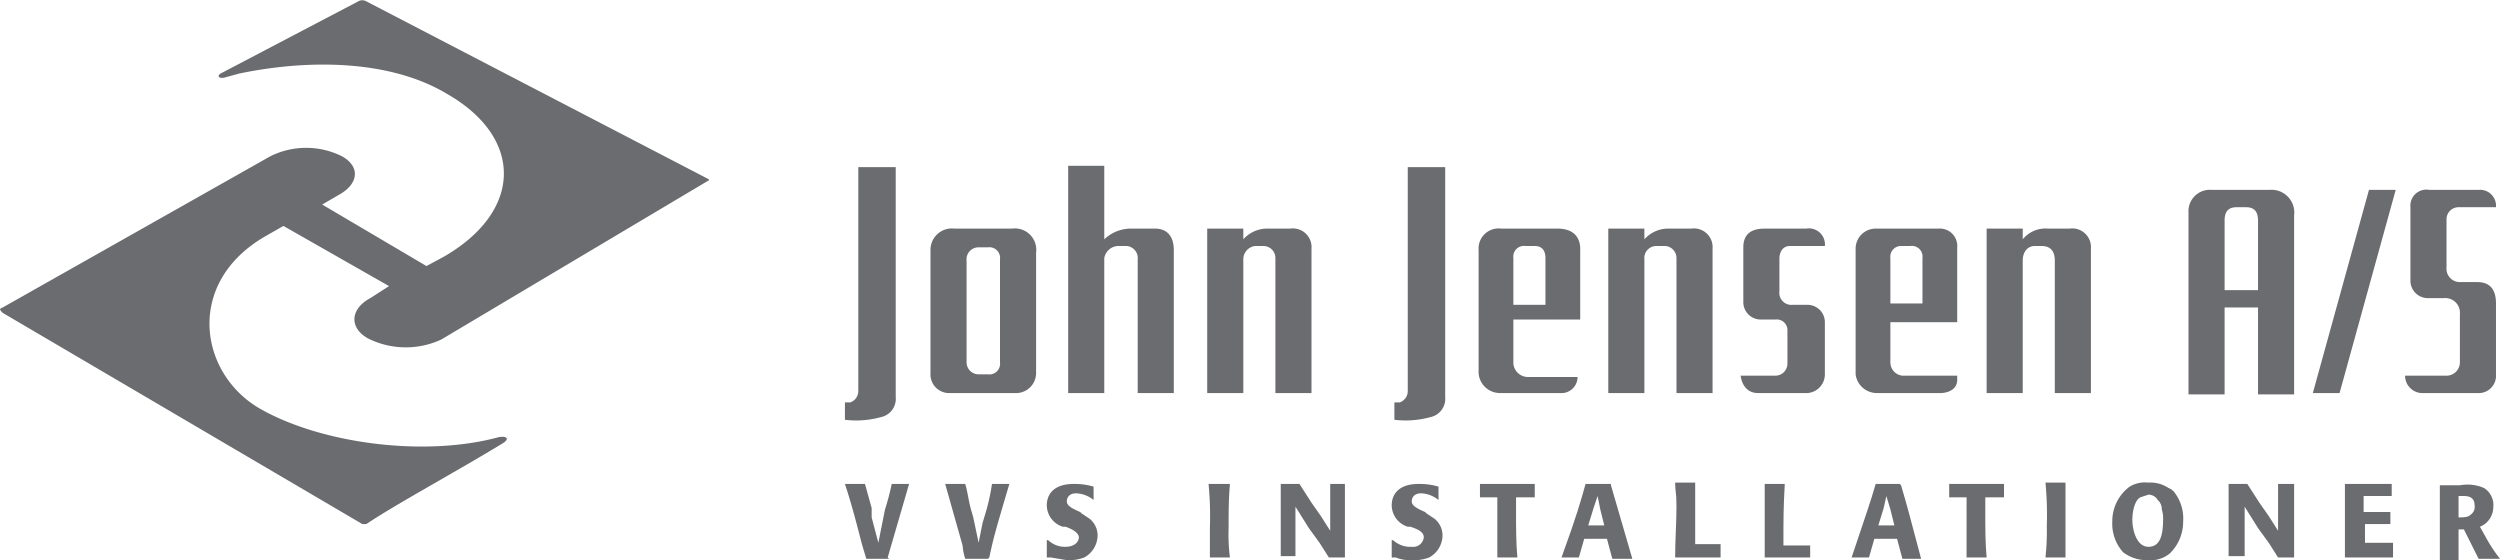 <svg id="Layer_1" data-name="Layer 1" xmlns="http://www.w3.org/2000/svg" xmlns:xlink="http://www.w3.org/1999/xlink" viewBox="0 0 187 41.9"><defs><clipPath id="clip-path" transform="translate(0 -33)"><rect y="33" width="187" height="41.9" fill="none"/></clipPath></defs><title>John Jensen VVS_grey</title><polygon points="175 29.4 173 29.4 177.2 14.2 179.2 14.2 175 29.4 175 29.4" fill="#6b6c6f"/><path d="M185.3,62.4h-4a1.3,1.3,0,0,1-1.4-1.3H183a1,1,0,0,0,1-1V56.5a1.1,1.1,0,0,0-1.2-1.2h-1.2a1.3,1.3,0,0,1-1.3-1.3V48.5a1.2,1.2,0,0,1,1.4-1.3h3.7a1.2,1.2,0,0,1,1.3,1.3h-2.8a.9.9,0,0,0-.9.9V53a1,1,0,0,0,1,1.1h1.3c.9,0,1.4.5,1.4,1.6V61a1.3,1.3,0,0,1-1.4,1.4Z" transform="translate(0 -33)" fill="#6b6c6f"/><path d="M105.3,45.5V62.2a.9.9,0,0,1-.6.9h-.4v1.3a7,7,0,0,0,2.7-.2,1.4,1.4,0,0,0,1.1-1.5V45.5Z" transform="translate(0 -33)" fill="#6b6c6f"/><path d="M64.2,45.5V62.2a.9.9,0,0,1-.6.9h-.4v1.3a7,7,0,0,0,2.7-.2A1.4,1.4,0,0,0,67,62.7V45.5Z" transform="translate(0 -33)" fill="#6b6c6f"/><path d="M74.8,52.4v7.7a.8.8,0,0,1-.9.9h-.7a.9.9,0,0,1-.9-.9V52.5a.9.9,0,0,1,.9-1h.7a.8.8,0,0,1,.9.9Zm.9-2.3H71.4a1.6,1.6,0,0,0-1.8,1.6v9.2a1.4,1.4,0,0,0,1.5,1.5h5a1.5,1.5,0,0,0,1.4-1.5v-9a1.6,1.6,0,0,0-1.8-1.8Z" transform="translate(0 -33)" fill="#6b6c6f"/><path d="M79.9,45.4v17h2.7V52.3a1.1,1.1,0,0,1,1-.9h.6a.9.9,0,0,1,.9,1v10h2.7V51.7c0-.9-.4-1.6-1.4-1.6H84.7a2.9,2.9,0,0,0-2.1.8V45.4Z" transform="translate(0 -33)" fill="#6b6c6f"/><path d="M115.6,55.8h-2.4V52.3a.8.8,0,0,1,.9-.9h.7c.5,0,.8.3.8.9v3.5Zm.9-5.7h-4.2a1.5,1.5,0,0,0-1.7,1.6v9a1.6,1.6,0,0,0,1.6,1.7h4.7a1.2,1.2,0,0,0,1.1-1.2h-3.7a1.1,1.1,0,0,1-1.1-1V56.9h5V51.6c0-.5-.2-1.5-1.7-1.5Z" transform="translate(0 -33)" fill="#6b6c6f"/><path d="M141.4,52.3a.8.8,0,0,1,.8-.9h.7a.8.8,0,0,1,.9.9v3.4h-2.4V52.3Zm0,4.8h5V51.5a1.3,1.3,0,0,0-1.4-1.4h-4.7a1.5,1.5,0,0,0-1.5,1.5V61a1.6,1.6,0,0,0,1.6,1.4h4.8c.2,0,1.2-.1,1.2-1v-.3h-4.1a1,1,0,0,1-.9-1v-3Z" transform="translate(0 -33)" fill="#6b6c6f"/><path d="M136.5,51.4a1.2,1.2,0,0,0-1.4-1.3h-3c-.5,0-1.7,0-1.7,1.4v4.1a1.3,1.3,0,0,0,1.3,1.3h1.1a.8.8,0,0,1,.9.8v2.5a.9.9,0,0,1-.9.9h-2.6s.1,1.3,1.3,1.3h3.7a1.4,1.4,0,0,0,1.3-1.4V57.1a1.3,1.3,0,0,0-1.3-1.3h-1.1a.9.9,0,0,1-1-1V52.3s0-.9.8-.9Z" transform="translate(0 -33)" fill="#6b6c6f"/><path d="M120.3,62.4V50.1H123v.8a2.4,2.4,0,0,1,1.9-.8h1.6a1.4,1.4,0,0,1,1.6,1.5V62.4h-2.7V52.3a.9.9,0,0,0-.9-.9h-.6a.9.9,0,0,0-.9,1v10Z" transform="translate(0 -33)" fill="#6b6c6f"/><path d="M90.3,62.4V50.1H93v.8a2.4,2.4,0,0,1,1.9-.8h1.6a1.4,1.4,0,0,1,1.6,1.5V62.4H95.4V52.3a.9.9,0,0,0-.9-.9h-.6a1,1,0,0,0-.9,1v10Z" transform="translate(0 -33)" fill="#6b6c6f"/><path d="M148.6,62.4V50.1h2.7v.8a2.2,2.2,0,0,1,1.9-.8h1.6a1.4,1.4,0,0,1,1.6,1.5V62.4h-2.7V52.5c0-.8-.4-1.1-1-1.1h-.5c-.5,0-.9.4-.9,1.1v9.9Z" transform="translate(0 -33)" fill="#6b6c6f"/><g clip-path="url(#clip-path)"><path d="M168.9,54.7h-2.5V49.5c0-.7.3-1,.9-1h.7c.6,0,.9.3.9,1v5.2Zm.9-7.5h-4.4a1.6,1.6,0,0,0-1.7,1.7V62.5h2.7V56h2.5v6.5h2.7V49.1a1.7,1.7,0,0,0-1.8-1.9Z" transform="translate(0 -33)" fill="#6b6c6f"/><path d="M37.3,65.7c-5.5,1.5-13.2.5-17.8-2.1s-5.7-9.4.3-12.9l1.4-.8,7.9,4.5-1.4.9c-1.5.8-1.6,2.2-.2,3a6.3,6.3,0,0,0,5.5.1L53,46.5s.1,0,0-.1L27.4,33.1a.6.6,0,0,0-.6,0L16.5,38.5c-.3.2-.1.4.3.3l1.1-.3c5.3-1.1,11.3-1,15.5,1.5,5.8,3.3,5.7,8.8-.2,12.2l-1.3.7-7.8-4.6,1.2-.7c1.5-.8,1.7-2.1.3-2.9a6,6,0,0,0-5.4,0L.2,56c-.3.1-.2.2,0,.4L27.1,72.2h.3c2.4-1.6,6.7-3.9,10.3-6.1.4-.3.2-.5-.4-.4Z" transform="translate(0 -33)" fill="#6b6c6f"/></g><path d="M66.5,74.8H64.8l-.3-1c-.3-1.1-.7-2.8-1.3-4.6h1.5l.5,1.8v.7l.5,1.9.3-1.5.2-1a18,18,0,0,0,.5-1.9h1.3l-1.6,5.5Z" transform="translate(0 -33)" fill="#6b6c6f"/><path d="M73.9,74.8H72.2a4.4,4.4,0,0,1-.2-1l-1.3-4.6h1.5c.2.7.2,1,.4,1.8l.2.7.4,1.9.3-1.5.3-1a16.2,16.2,0,0,0,.4-1.9h1.3c-1.1,3.7-1.2,4.1-1.5,5.5Z" transform="translate(0 -33)" fill="#6b6c6f"/><path d="M80.9,71.4l.6.4a1.6,1.6,0,0,1,.6,1.2,1.9,1.9,0,0,1-1,1.7,3.2,3.2,0,0,1-1.3.2l-1.2-.2h-.3V73.4h.1a1.8,1.8,0,0,0,1.3.5c.7,0,1-.4,1-.7s-.4-.6-1-.8h-.2a1.7,1.7,0,0,1-1.2-1.6c0-.8.5-1.6,2-1.6a4.9,4.9,0,0,1,1.5.2h0v1h0a2.2,2.2,0,0,0-1.3-.5c-.5,0-.7.3-.7.6s.3.5,1,.8Z" transform="translate(0 -33)" fill="#6b6c6f"/><path d="M92,69.2c-.1,1.1-.1,2.2-.1,3.3a13.5,13.5,0,0,0,.1,2.2H90.5V72.5a25.6,25.6,0,0,0-.1-3.3H92Z" transform="translate(0 -33)" fill="#6b6c6f"/><path d="M100.6,69.2v5.5H99.4l-.7-1.1-.8-1.1-1-1.6v3.7H95.8V69.2h1.4l.9,1.4.7,1,.7,1.1V69.2h1.2Z" transform="translate(0 -33)" fill="#6b6c6f"/><path d="M106.7,71.4l.6.4a1.6,1.6,0,0,1,.6,1.2,1.9,1.9,0,0,1-1,1.7,3.2,3.2,0,0,1-1.3.2,2.9,2.9,0,0,1-1.2-.2h-.3V73.4h.1a1.9,1.9,0,0,0,1.4.5.8.8,0,0,0,.9-.7c0-.4-.4-.6-1-.8h-.2a1.7,1.7,0,0,1-1.2-1.6c0-.8.5-1.6,2-1.6a4.9,4.9,0,0,1,1.5.2h0v1h0a2.2,2.2,0,0,0-1.3-.5c-.5,0-.7.3-.7.6s.3.5,1,.8Z" transform="translate(0 -33)" fill="#6b6c6f"/><path d="M113.4,70.2v1.2c0,1.1,0,2.2.1,3.3H112V70.2h-1.3v-1h4.1v1h-1.3Z" transform="translate(0 -33)" fill="#6b6c6f"/><path d="M120.5,69.2h-1.9c-.4,1.4-.6,2.2-1.8,5.5h1.3l.4-1.4h1.7l.4,1.5h1.5l-1.6-5.5Zm-1.7,3.1.4-1.3.3-.9.2,1,.3,1.2Z" transform="translate(0 -33)" fill="#6b6c6f"/><path d="M128.7,73.7v1h-3.4c0-1.3.1-2.6.1-3.8s-.1-1.1-.1-1.8h1.5v4.6h2Z" transform="translate(0 -33)" fill="#6b6c6f"/><path d="M135.4,73.7v1H132V69.2h1.5c-.1,1.9-.1,2.4-.1,4.6h2Z" transform="translate(0 -33)" fill="#6b6c6f"/><path d="M142.1,69.2h-1.8c-.4,1.4-.7,2.2-1.8,5.5h1.3l.4-1.4h1.7l.4,1.5h1.4c-.9-3.4-1-3.8-1.5-5.5Zm-1.6,3.1.4-1.3.2-.9.3,1,.3,1.2Z" transform="translate(0 -33)" fill="#6b6c6f"/><path d="M148.5,70.2v1.2c0,1.1,0,2.2.1,3.3h-1.5V70.2h-1.3v-1h4.1v1h-1.3Z" transform="translate(0 -33)" fill="#6b6c6f"/><path d="M154.5,69.2v5.5H153a17.7,17.7,0,0,0,.1-2.3,25.6,25.6,0,0,0-.1-3.3h1.5Z" transform="translate(0 -33)" fill="#6b6c6f"/><path d="M162.7,69.9a1,1,0,0,0-.5-.4,2.4,2.4,0,0,0-1.5-.4,2.2,2.2,0,0,0-1.4.3A3.2,3.2,0,0,0,158,72a3.2,3.2,0,0,0,.8,2.3,2.9,2.9,0,0,0,1.8.6,2.3,2.3,0,0,0,1.7-.5,3.3,3.3,0,0,0,1-2.4,3.2,3.2,0,0,0-.6-2.1Zm-1.3.5a.9.9,0,0,1,.3.7,2,2,0,0,1,.1.7c0,1.2-.2,2.1-1.1,2.1s-1.2-1.3-1.2-2,.2-1.5.6-1.7l.6-.2a.8.8,0,0,1,.7.4Z" transform="translate(0 -33)" fill="#6b6c6f"/><path d="M171.6,69.2v5.5h-1.2l-.7-1.1-.8-1.1-1-1.6v3.7h-1.2V69.2h1.4l.9,1.4.7,1,.7,1.1V69.2h1.2Z" transform="translate(0 -33)" fill="#6b6c6f"/><path d="M179,73.8v.9h-3.6V69.2h3.5v.9h-2.1v1.2h2v.9h-1.9v1.4H179Z" transform="translate(0 -33)" fill="#6b6c6f"/><path d="M184.3,72.6l1.1,2.2H187a12,12,0,0,1-1-1.5l-.5-.9a1.6,1.6,0,0,0,1-1.5,1.5,1.5,0,0,0-.7-1.4,3.1,3.1,0,0,0-1.8-.2h-1.5v5.6h1.4V72.6Zm-.4-2.5h.3c.3,0,.9,0,.9.7a.7.7,0,0,1-.3.7c-.2.2-.5.2-.9.2V70.1Z" transform="translate(0 -33)" fill="#6b6c6f"/></svg>